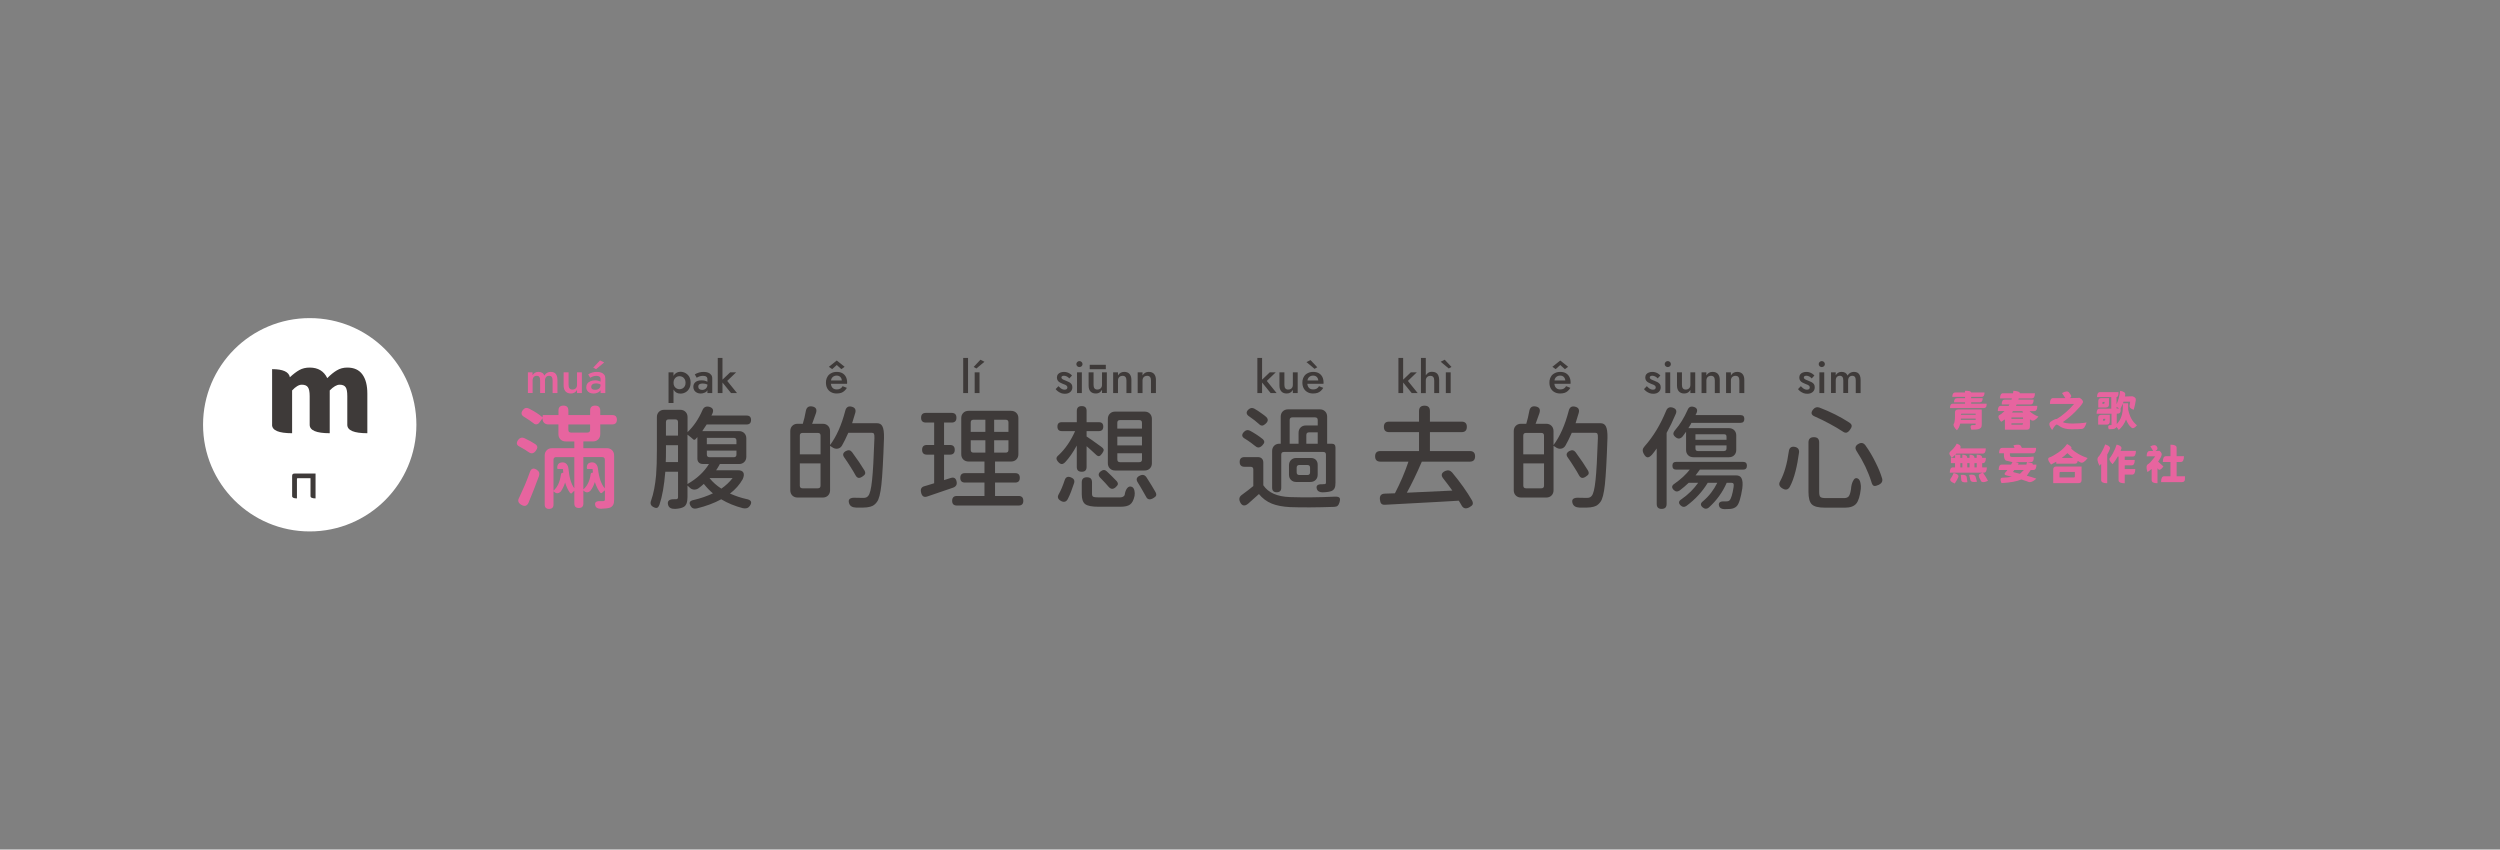 <?xml version="1.0" encoding="UTF-8"?>
<svg xmlns="http://www.w3.org/2000/svg" id="_圖層_1" data-name="圖層 1" viewBox="0 0 1080 367">
  <rect x="0" y="0" width="1080" height="367" fill="#808080" stroke="none"/>
  <defs>
    <style>
      .cls-1 {
        fill: #e7649f;
      }

      .cls-2 {
        fill: #3e3a39;
      }

      .cls-3 {
        fill: #fff;
      }
    </style>
  </defs>
  <circle class="cls-3" cx="133.8" cy="183.5" r="46.08"></circle>
  <g>
    <path class="cls-1" d="M228.31,195.29c-.42-.32-.96-.68-1.6-1.07-.97-.58-1.72-1.01-2.24-1.27-1.36-.65-1.56-1.64-.58-2.97.71-.91,1.57-1.15,2.58-.73,1.88.88,3.5,1.77,4.86,2.67.52.39.78.81.78,1.27.03.39-.16.88-.58,1.46-.94,1.33-2.01,1.54-3.21.63ZM225.25,218.1c-1.33-.75-1.69-1.72-1.07-2.92.03-.06.08-.16.15-.29.97-2.07,1.72-3.73,2.24-4.96.75-1.69,1.52-3.68,2.33-5.98.58-1.59,1.57-1.93,2.97-1.02,1.04.68,1.36,1.59.97,2.72-1.46,3.99-2.97,7.83-4.52,11.53-.65,1.43-1.67,1.73-3.06.92ZM237.21,219.85c-1.26,0-1.9-.63-1.9-1.9v-21.16c0-.94.29-1.7.88-2.29s1.35-.88,2.29-.88h9.63v-2.92h-3.7c-.94,0-1.7-.29-2.29-.88-.58-.58-.88-1.35-.88-2.29v-4.18h-4.33c-.78,0-1.39-.23-1.85-.68-.45-.45-.68-1.07-.68-1.85v-.15l-1.36,1.85c-.32.46-.72.71-1.19.78-.47.06-.87-.05-1.19-.34-1.2-.94-2.58-1.88-4.13-2.82-1.36-.74-1.57-1.75-.63-3.02.71-.91,1.59-1.12,2.63-.63,2.59,1.33,4.56,2.61,5.89,3.84v-.68c0-.23.11-.34.34-.34h6.52v-1.95c0-1.43.71-2.14,2.14-2.14s2.14.71,2.14,2.14v1.95h9.39v-1.9c0-1.46.73-2.19,2.19-2.19s2.19.73,2.19,2.19v1.9h5.2c1.33,0,1.99.66,1.99,1.99s-.67,2.04-1.99,2.04h-5.2v4.18c0,.94-.29,1.7-.88,2.29s-1.35.88-2.29.88h-4.13v2.92h10.12c.94,0,1.7.29,2.29.88.58.58.88,1.35.88,2.29v19.02c0,.94-.12,1.67-.36,2.19-.24.52-.67.94-1.29,1.26-.75.29-2.09.47-4.04.54-1.36,0-2.17-.45-2.43-1.36-.42-1.36.27-2.01,2.09-1.95h1.31c.49,0,.73-.23.73-.68v-3.99c-.32.23-.67.52-1.02.88-.39.45-.75.47-1.07.05-.91-1.17-1.65-2.68-2.24-4.52-.52,1.55-1.15,2.8-1.9,3.74-.45.49-.96.73-1.51.73-.52,0-1.04-.28-1.56-.83v5.64c0,1.3-.65,1.95-1.95,1.95s-1.95-.65-1.95-1.95v-5.5c-.42.32-.71.6-.88.83-.32.46-.67.47-1.02.05-.84-1.13-1.54-2.62-2.09-4.47-.39,1.33-.99,2.61-1.8,3.84-.45.52-.97.79-1.56.83-.55,0-1.1-.29-1.65-.88v5.74c0,1.26-.63,1.9-1.9,1.9ZM228.02,160.85h2.04v1.31c.26-.49.6-.86,1.02-1.12s.92-.39,1.51-.39c.65,0,1.19.14,1.63.41s.75.67.95,1.19c.32-.55.72-.96,1.19-1.21.47-.26,1-.39,1.58-.39.65,0,1.18.13,1.6.39.42.26.74.65.95,1.17.21.52.32,1.15.32,1.9v5.69h-2.09v-5.45c0-.68-.12-1.18-.36-1.51s-.62-.49-1.14-.49c-.36,0-.67.07-.92.22-.26.15-.47.37-.63.68-.16.31-.24.67-.24,1.09v5.45h-2.09v-5.45c0-.68-.12-1.18-.36-1.51s-.62-.49-1.14-.49c-.32,0-.62.07-.9.22-.28.15-.49.37-.63.68s-.22.67-.22,1.09v5.45h-2.04v-8.95ZM239.11,211.97c1.72-1.49,2.79-3.81,3.21-6.96.06-.52.36-.78.88-.78h.15c-.03-.55-.08-1.09-.15-1.61h-2.09c-.26,0-.39-.13-.39-.39v-.15c0-1.56.79-2.33,2.38-2.33.71,0,1.3.28,1.75.83.42.52.66,1.17.73,1.95.36,3.86,1.2,6.66,2.53,8.41v-13.47h-7.83c-.78,0-1.17.39-1.17,1.17v13.33ZM244.29,169.07c-.54-.62-.8-1.46-.8-2.53v-5.69h2.14v5.45c0,.65.14,1.14.41,1.48.27.34.69.51,1.24.51.39,0,.74-.08,1.05-.24.31-.16.54-.4.71-.71.16-.31.24-.66.24-1.05v-5.45h2.09v8.95h-2.09v-1.36c-.29.52-.66.91-1.09,1.17-.44.26-.96.39-1.58.39-1.01,0-1.77-.31-2.31-.92ZM246.7,186.87h7.05c.78,0,1.17-.39,1.17-1.17v-2.33h-9.39v2.33c0,.78.39,1.17,1.17,1.17ZM252,211.43c1.72-1.49,2.77-3.66,3.16-6.52.06-.49.34-.73.83-.73h.15c-.03-.32-.08-.84-.15-1.56h-2.04c-.29,0-.44-.15-.44-.44v-.15c0-1.52.78-2.29,2.33-2.29.71,0,1.3.28,1.75.83.42.52.66,1.17.73,1.95.45,3.92,1.44,6.74,2.97,8.46v-12.35c0-.78-.39-1.17-1.17-1.17h-8.12v13.96ZM253.65,168.73c-.26-.42-.39-.88-.39-1.36,0-1.3.63-2.21,1.9-2.72.55-.22,1.2-.34,1.95-.34.88,0,1.65.2,2.33.58v-1.22c0-.42-.16-.74-.49-.97-.32-.23-.75-.34-1.26-.34-.94,0-1.85.28-2.72.83l-.88-1.46c1.13-.71,2.37-1.07,3.7-1.07,1.56,0,2.64.42,3.26,1.26.29.39.44.89.44,1.51v6.37h-2.04v-1.26c-.29.49-.75.86-1.36,1.12-.45.23-1.01.34-1.65.34-1.3,0-2.22-.42-2.77-1.27ZM258.81,167.86c.42-.36.63-.89.63-1.61v-.14c-.55-.32-1.23-.49-2.04-.49-.62,0-1.1.14-1.46.41-.36.28-.54.66-.54,1.14,0,.81.55,1.22,1.65,1.22.75,0,1.33-.18,1.75-.54ZM256.28,158.81l2.92-3.11,1.8.88-3.5,2.92-1.22-.68Z"></path>
    <path class="cls-2" d="M298.35,218.63c-.45-.78-.55-1.38-.29-1.8.26-.42.86-.71,1.8-.88,2.85-.68,5.56-1.62,8.12-2.82-1.33-1.1-2.64-2.46-3.94-4.09-.65.62-1.41,1.25-2.29,1.9-.62.42-1.28.61-1.99.56-.71-.05-1.33-.35-1.85-.9-.23-.23-.54-.5-.92-.83v5.06c0,2.17-.55,3.57-1.65,4.18-.81.45-2.01.73-3.6.83-1.75.06-2.79-.5-3.11-1.7-.49-1.72.42-2.54,2.72-2.48h.73c.55-.03.83-.31.83-.83v-11.04h-5.5c-.49,6-1.33,10.75-2.53,14.25-.29.75-.63,1.19-1.02,1.34-.39.14-.94.02-1.65-.37-1.14-.62-1.44-1.56-.92-2.82,1.04-2.95,1.75-6.6,2.14-10.94.23-2.82.34-6.42.34-10.8v-14.25c0-.94.29-1.7.88-2.29s1.35-.88,2.29-.88h6.91c.94,0,1.7.29,2.29.88.58.58.88,1.35.88,2.29v6.47c2.63-2.5,4.77-5.64,6.42-9.44.55-1.33,1.52-1.83,2.92-1.51,1.59.42,2.06,1.39,1.41,2.92-.13.29-.28.58-.44.88h15.22c1.26,0,1.9.63,1.9,1.9s-.63,1.95-1.9,1.95h-17.27c-.23.36-.58.89-1.07,1.61-.36.55-.63.97-.83,1.26h15.86c.94,0,1.7.29,2.29.88s.88,1.35.88,2.29v7.88c0,.94-.29,1.7-.88,2.29s-1.35.88-2.29.88h-8.46l.19.05c-.62,1.1-1.15,1.98-1.6,2.63h9.44c1.17,0,1.94.33,2.31,1,.37.67.28,1.61-.27,2.85-1.33,2.37-3.16,4.44-5.5,6.23,2.37,1.04,4.69,1.82,6.96,2.33,2.24.39,2.76,1.41,1.56,3.06-.65.91-1.64,1.21-2.97.92-3.4-.88-6.52-2.16-9.34-3.84-2.95,1.62-6.45,2.93-10.51,3.94-1.23.29-2.12-.03-2.67-.97ZM287.6,199.62h5.3v-7.29h-5.2v2.14c0,2.24-.03,3.96-.1,5.16ZM287.7,188.19h5.2v-5.84c0-.78-.39-1.17-1.17-1.17h-2.87c-.78,0-1.17.39-1.17,1.17v5.84ZM288.81,160.85h2.14v1.51c.29-.52.65-.91,1.07-1.17.58-.39,1.23-.58,1.95-.58.78,0,1.5.19,2.16.56s1.21.9,1.63,1.58c.39.71.58,1.57.58,2.58,0,.94-.19,1.77-.58,2.48s-.92,1.27-1.6,1.65c-.68.39-1.41.58-2.19.58-1.36,0-2.37-.58-3.02-1.75v5.79h-2.14v-13.23ZM292.27,167.81c.45.23.86.34,1.22.34.49,0,.94-.11,1.36-.34.42-.23.75-.55.97-.97.23-.36.34-.86.34-1.51,0-.58-.12-1.09-.36-1.51-.24-.42-.56-.75-.95-.97-.42-.23-.88-.34-1.36-.34-.42,0-.83.11-1.22.34-.39.23-.7.54-.92.92-.26.39-.39.91-.39,1.56,0,1.17.44,1.99,1.31,2.48ZM296.99,209.1c4.12-2.37,7.21-5.25,9.29-8.66h-2.68c-.71,0-1.28-.21-1.7-.63-.42-.42-.63-.99-.63-1.7v-9.29c-.32.39-.58.68-.78.88-.36.36-.7.39-1.02.1-.58-.55-1.41-1.23-2.48-2.04v21.35ZM300.44,165.06c.62-.5,1.48-.75,2.58-.75s1.93.21,2.58.63v-1.12c0-.97-.63-1.46-1.9-1.46-.97,0-1.88.28-2.72.83l-.83-1.46c1.2-.71,2.46-1.07,3.79-1.07,1.56,0,2.64.42,3.26,1.26.32.36.49.86.49,1.51v6.37h-2.09v-1.21c-.29.55-.76.92-1.41,1.12-.49.2-.99.29-1.51.29-.58,0-1.11-.11-1.58-.34-.47-.23-.85-.55-1.14-.97-.29-.45-.44-.97-.44-1.56,0-.88.31-1.56.92-2.07ZM302.12,168.07c.31.24.71.37,1.19.37.65,0,1.19-.2,1.63-.61.44-.41.66-.93.66-1.58v-.14c-.62-.29-1.3-.44-2.04-.44-1.26,0-1.9.46-1.9,1.36,0,.45.15.8.46,1.04ZM305.35,191.88h12.79v-1.56c0-.78-.39-1.17-1.17-1.17h-11.62v2.72ZM306.52,197.52h10.46c.78,0,1.17-.39,1.17-1.17v-1.7h-12.79v1.7c0,.78.39,1.17,1.17,1.17ZM311.63,211.09c1.91-1.33,3.53-2.85,4.86-4.57h-9.87l-.05.1c1.39,1.72,3.08,3.21,5.06,4.47ZM310.07,154.63h2.04v9.39l3.31-3.16h2.58l-3.84,3.7,4.23,5.25h-2.58l-3.7-4.57v4.57h-2.04v-15.17Z"></path>
    <path class="cls-2" d="M374.68,219.17c-.99.13-2.63.16-4.94.1-1.56-.06-2.53-.66-2.92-1.8-.62-1.82.41-2.63,3.06-2.43.91.03,1.96.05,3.16.05.91,0,1.57-.28,1.99-.83.75-.78,1.31-3.05,1.7-6.81.39-3.6.73-9.66,1.02-18.19.03-.91-.03-1.52-.19-1.85-.16-.29-.45-.44-.88-.44h-10.21c-1.01,2.27-1.91,4.1-2.72,5.5-.45.78-1.09,1.23-1.92,1.36s-1.65-.11-2.46-.73c-.19-.13-.45-.29-.78-.49v19.16c0,.94-.29,1.7-.88,2.29-.58.58-1.35.88-2.29.88h-10.85c-.94,0-1.7-.29-2.29-.88-.58-.58-.88-1.35-.88-2.29v-25.53c0-.94.29-1.7.88-2.29.58-.58,1.34-.88,2.29-.88h2.24c.52-1.69.96-3.52,1.31-5.5.29-1.59,1.2-2.25,2.72-1.99,1.69.29,2.22,1.31,1.6,3.06-.32.91-.79,2.22-1.41,3.94-.1.23-.16.39-.19.49h4.57c.94,0,1.7.29,2.29.88.58.58.88,1.35.88,2.29v6.03c2.79-3.73,4.98-8.66,6.57-14.79.39-1.56,1.31-2.16,2.75-1.8,1.44.36,1.97,1.25,1.58,2.68-.58,2.01-1.04,3.5-1.36,4.47h10.75c1.07,0,1.83.42,2.29,1.26.55,1.01.79,2.71.73,5.11-.32,9.6-.7,16.33-1.12,20.18-.42,3.89-1.07,6.39-1.95,7.49-.55.75-1.17,1.3-1.85,1.65-.55.29-1.32.5-2.31.63ZM345.53,196.26h8.95v-8.07c0-.78-.39-1.17-1.17-1.17h-6.61c-.78,0-1.17.39-1.17,1.17v8.07ZM346.69,210.95h6.61c.78,0,1.17-.39,1.17-1.17v-9.58h-8.95v9.58c0,.78.39,1.17,1.17,1.17ZM358.97,169.39c-.7-.4-1.24-.96-1.63-1.68-.36-.71-.53-1.51-.53-2.38,0-.42.02-.75.05-.97.13-.75.4-1.39.8-1.95.4-.55.93-.97,1.58-1.26.62-.32,1.36-.49,2.24-.49,1.85,0,3.16.71,3.94,2.14.36.71.54,1.53.54,2.43v.24c0,.16-.02.28-.05.34h-6.96c.1,1.01.5,1.72,1.22,2.14.36.19.79.29,1.31.29,1.2,0,2.04-.47,2.53-1.41l1.85.73c-.65,1.07-1.46,1.78-2.43,2.14-.58.2-1.26.29-2.04.29-.91,0-1.71-.2-2.41-.61ZM361.48,155.74l3.4,2.72-1.41,1.02-1.99-1.8-1.99,1.8-1.41-1.02,3.4-2.72ZM363.67,164.35c-.06-.65-.29-1.16-.68-1.53s-.91-.56-1.56-.56-1.2.2-1.65.58c-.45.39-.71.89-.78,1.51h4.67ZM370.79,206.42c-.47-.1-.88-.49-1.24-1.17-.58-1.07-1.28-2.24-2.09-3.5-.84-1.36-1.77-2.76-2.77-4.18-.78-1.1-.53-2.01.73-2.72,1.1-.58,1.99-.42,2.68.49,2.3,3.14,4.1,5.8,5.4,7.98.29.58.36,1.07.19,1.46-.16.36-.55.73-1.17,1.12-.68.46-1.26.63-1.73.54Z"></path>
    <path class="cls-2" d="M397.91,212.75c-.36-1.46.13-2.37,1.46-2.72.23-.06.57-.16,1.02-.29,1.39-.42,2.45-.75,3.16-.97v-12.36h-3.11c-1.39,0-2.09-.7-2.09-2.09s.7-2.09,2.09-2.09h3.11v-9.68h-3.55c-1.39,0-2.09-.7-2.09-2.09s.7-2.09,2.09-2.09h11.09c1.39,0,2.09.7,2.09,2.09s-.7,2.09-2.09,2.09h-3.26v9.68h2.53c1.39,0,2.09.7,2.09,2.09s-.7,2.09-2.09,2.09h-2.53v10.99c.94-.29,1.86-.58,2.77-.88,1.49-.52,2.38.02,2.67,1.61.23,1.23-.28,2.07-1.51,2.53-4.44,1.56-8.19,2.84-11.23,3.84-1.39.46-2.27-.13-2.63-1.75ZM413.37,218.39c-1.36,0-2.04-.68-2.04-2.04s.68-2.09,2.04-2.09h11.92v-5.79h-8.41c-1.36,0-2.04-.68-2.04-2.04s.68-2.04,2.04-2.04h8.41v-5.01h-6.86c-.94,0-1.7-.29-2.29-.88s-.88-1.34-.88-2.29v-15.56c0-.94.29-1.7.88-2.29s1.35-.88,2.29-.88h18.34c.94,0,1.7.29,2.29.88s.88,1.35.88,2.29v15.56c0,.94-.29,1.7-.88,2.29s-1.35.88-2.29.88h-6.91v5.01h8.66c1.36,0,2.04.68,2.04,2.04s-.68,2.04-2.04,2.04h-8.66v5.79h10.17c1.36,0,2.04.7,2.04,2.09s-.68,2.04-2.04,2.04h-26.65ZM416.1,154.63h2.09v15.17h-2.09v-15.17ZM419.36,186.58h6.32v-5.25h-5.16c-.78,0-1.17.39-1.17,1.17v4.08ZM420.52,195.53h5.16v-5.35h-6.32v4.18c0,.78.39,1.17,1.17,1.17ZM423.54,155.4l1.75.88-3.5,2.92-1.17-.68,2.92-3.11ZM421.06,160.85h2.09v8.95h-2.09v-8.95ZM429.47,186.58h6.18v-4.08c0-.78-.39-1.17-1.17-1.17h-5.01v5.25ZM429.47,195.53h5.01c.78,0,1.17-.39,1.17-1.17v-4.18h-6.18v5.35Z"></path>
    <path class="cls-2" d="M458.34,169.8c-.5-.2-.95-.45-1.34-.75-.39-.31-.71-.62-.97-.95l1.22-1.27c.29.32.58.6.88.83.29.23.58.4.88.51s.58.17.88.17c.39,0,.69-.08.9-.24.21-.16.32-.41.32-.73,0-.26-.08-.48-.24-.66-.16-.18-.4-.34-.71-.49-.31-.15-.66-.28-1.05-.41-.39-.16-.79-.35-1.19-.56-.41-.21-.73-.49-.97-.85-.24-.36-.36-.79-.36-1.31,0-.55.14-1.01.41-1.36.28-.36.65-.62,1.12-.8.47-.18.98-.27,1.53-.27.49,0,.95.07,1.39.22.44.14.83.33,1.17.56.34.23.64.49.9.78l-1.17,1.27c-.29-.36-.64-.64-1.05-.85-.41-.21-.84-.32-1.29-.32-.32,0-.58.07-.78.2-.19.13-.29.31-.29.54s.09.42.27.58c.18.16.41.31.71.44s.62.26.97.39c.52.19.99.41,1.41.63.42.23.75.51,1,.85.24.34.36.79.36,1.34,0,.84-.29,1.53-.88,2.04-.58.52-1.36.78-2.33.78-.62,0-1.18-.1-1.68-.29ZM467.31,203.8c-1.43,0-2.14-.68-2.14-2.04v-9.29c-1.62,2.98-3.31,5.4-5.06,7.25-.55.52-1.05.77-1.48.75s-.92-.3-1.43-.85c-.55-.62-.82-1.15-.8-1.61.02-.45.33-.92.95-1.41,2.89-2.72,5.25-6.18,7.1-10.36h-5.74c-1.26,0-1.9-.65-1.9-1.95s.63-1.9,1.9-1.9h6.47v-4.86c0-1.39.71-2.09,2.14-2.09s2.09.7,2.09,2.09v4.86h5.3c1.26,0,1.9.63,1.9,1.9s-.63,1.95-1.9,1.95h-5.3v2.33c.91.55,3.02,2.03,6.32,4.43.1.1.18.16.24.2.52.39.79.78.83,1.17,0,.36-.21.84-.63,1.46-.49.71-.93,1.12-1.34,1.21-.41.1-.9-.15-1.48-.73-1.23-1.17-2.55-2.35-3.94-3.55v8.95c0,1.39-.7,2.09-2.09,2.09ZM458.41,216.44c-1.46-.75-1.78-1.77-.97-3.06.88-1.56,1.7-3.52,2.48-5.88.45-1.43,1.38-1.85,2.77-1.26,1.23.49,1.67,1.31,1.31,2.48-.45,1.36-.89,2.59-1.31,3.7-.49,1.27-.97,2.35-1.46,3.26-.65,1.13-1.59,1.39-2.82.78ZM465.37,158.2c-.26-.24-.39-.54-.39-.9s.13-.66.39-.92c.26-.26.57-.39.92-.39.39,0,.71.13.97.39.26.26.39.57.39.92s-.13.66-.39.9c-.26.24-.58.37-.97.37-.36,0-.67-.12-.92-.37ZM465.27,160.85h2.09v8.95h-2.09v-8.95ZM474.61,218.92c-2.89,0-4.82-.38-5.81-1.14-.99-.76-1.48-2.21-1.48-4.35v-5.06c0-1.46.75-2.19,2.24-2.19s2.19.73,2.19,2.19v5.01c0,.65.19,1.06.58,1.24.39.18,1.28.27,2.67.27h8.66c1.13,0,1.86-.34,2.19-1.02.16-1.2.49-2.14.97-2.82.58-.84,1.3-1.09,2.14-.73.55.23.92.78,1.12,1.65.16.68.18,1.43.05,2.24-.39,1.85-1.04,3.1-1.95,3.74-.84.65-2.24.97-4.18.97h-9.39ZM471.08,169.12c-.54-.58-.8-1.44-.8-2.58v-5.69h2.14v5.45c0,1.33.55,1.99,1.65,1.99.58,0,1.06-.19,1.44-.56.37-.37.56-.85.56-1.44v-5.45h2.09v8.95h-2.09v-1.41c-.26.46-.58.83-.97,1.12-.45.32-1.02.49-1.7.49-1.01,0-1.78-.29-2.31-.88ZM470.76,157.59h6.96v1.9h-6.96v-1.9ZM478.98,210.36c-.36-.42-.89-1.02-1.6-1.8-.91-.97-1.6-1.7-2.09-2.19-.94-.97-.86-1.9.24-2.77.97-.75,1.85-.73,2.63.05,1.33,1.23,2.72,2.61,4.18,4.13.45.52.65.99.58,1.41-.1.39-.42.83-.97,1.31-1.07.94-2.06.89-2.97-.15ZM481.76,203.26c-.94,0-1.7-.29-2.29-.88-.58-.58-.88-1.34-.88-2.29v-19.11c0-.94.29-1.7.88-2.29s1.35-.88,2.29-.88h12.69c.94,0,1.7.29,2.29.88.58.58.88,1.35.88,2.29v19.11c0,.94-.29,1.7-.88,2.29-.58.58-1.35.88-2.29.88h-12.69ZM480.88,160.85h2.09v1.36c.29-.52.66-.91,1.12-1.17.45-.26.97-.39,1.56-.39,1.04,0,1.82.31,2.33.92.52.62.78,1.46.78,2.53v5.69h-2.14v-5.45c0-.65-.14-1.14-.41-1.48-.28-.34-.69-.51-1.24-.51-.39,0-.74.08-1.05.24-.31.16-.54.4-.71.71-.16.31-.24.66-.24,1.04v5.45h-2.09v-8.95ZM482.68,185.17h10.65v-2.53c0-.78-.39-1.17-1.17-1.17h-8.32c-.78,0-1.17.39-1.17,1.17v2.53ZM482.68,192.42h10.65v-3.79h-10.65v3.79ZM483.85,199.66h8.32c.78,0,1.17-.39,1.17-1.17v-2.67h-10.65v2.67c0,.78.39,1.17,1.17,1.17ZM496.3,215.67c-.52-.1-.94-.5-1.26-1.22-.03-.06-.08-.15-.15-.24-.62-1.13-1.1-1.99-1.46-2.58-.19-.36-.51-.9-.95-1.63-.44-.73-.77-1.27-1-1.63-.81-1.29-.49-2.27.97-2.92,1.17-.55,2.11-.31,2.82.73,1.65,2.56,2.95,4.69,3.89,6.37.36.65.44,1.18.24,1.61-.16.36-.6.73-1.31,1.12-.75.39-1.35.52-1.8.39ZM491.48,160.85h2.09v1.36c.29-.52.66-.91,1.12-1.17.45-.26.97-.39,1.56-.39,1.04,0,1.82.31,2.33.92.52.62.78,1.46.78,2.53v5.69h-2.14v-5.45c0-.65-.14-1.14-.41-1.48-.28-.34-.69-.51-1.24-.51-.39,0-.74.08-1.05.24-.31.16-.54.4-.71.71-.16.31-.24.66-.24,1.04v5.45h-2.09v-8.95Z"></path>
    <path class="cls-2" d="M535.74,216.93c-.65-1.33-.37-2.4.83-3.21,2.04-1.49,3.66-2.74,4.86-3.75v-7.15c0-.78-.39-1.17-1.17-1.17h-2.63c-1.39,0-2.09-.7-2.09-2.09s.7-2.09,2.09-2.09h5.74c.75,0,1.33.21,1.75.63.42.42.63,1.01.63,1.75v9.78c2.14,3.21,5.97,4.91,11.48,5.11,6.16.2,12.65.13,19.46-.19,1.04-.03,1.7.14,1.99.51.29.37.27,1.06-.05,2.07-.2.65-.46,1.11-.78,1.38s-.81.43-1.46.46c-7.68.26-14.07.29-19.16.1-3.11-.16-5.72-.67-7.83-1.51-2.21-.91-4.05-2.29-5.54-4.13-.88.81-2.22,2.01-4.04,3.6-.23.23-.41.39-.54.49-1.52,1.3-2.71,1.1-3.55-.58ZM542.21,192.66c-.36-.32-.94-.78-1.75-1.36-.13-.1-.23-.16-.29-.2-.84-.62-1.62-1.13-2.33-1.56-1.46-.81-1.59-1.81-.39-3.02.78-.78,1.64-.92,2.58-.44,2.07,1.14,3.89,2.34,5.45,3.6.49.46.71.89.68,1.31-.03.42-.31.89-.83,1.41-1.07,1.13-2.11,1.21-3.11.24ZM543.82,183.13c-1.14-1.04-2.51-2.11-4.13-3.21-.68-.42-1.05-.9-1.12-1.44-.07-.54.19-1.06.78-1.58.78-.71,1.6-.84,2.48-.39,1.13.65,2.16,1.31,3.06,1.99.91.62,1.62,1.17,2.14,1.65.91.91.84,1.85-.19,2.82-.58.55-1.09.84-1.51.88-.49.06-.99-.18-1.51-.73ZM543.18,154.63h2.04v9.39l3.31-3.16h2.58l-3.84,3.7,4.23,5.25h-2.58l-3.7-4.57v4.57h-2.04v-15.17ZM571.54,212.7c-1.49,0-2.38-.5-2.67-1.51-.42-1.39.34-2.06,2.29-1.99.16,0,.39-.02.68-.05h.29c.45,0,.68-.21.68-.63v-12.11c0-.78-.39-1.17-1.17-1.17h-16.97c-.78,0-1.17.39-1.17,1.17v14.3c0,1.3-.65,1.95-1.95,1.95s-1.99-.65-1.99-1.95v-15.86c0-.94.29-1.7.88-2.29.58-.58,1.35-.88,2.29-.88h.54v-11.67c0-.94.29-1.7.88-2.29.58-.58,1.34-.88,2.29-.88h13.72c.94,0,1.7.29,2.29.88.58.58.88,1.35.88,2.29v11.67h1.95c1.1,0,1.65.55,1.65,1.65v15.17c0,1.01-.11,1.77-.34,2.29-.26.58-.7,1.02-1.31,1.31-.78.32-2.01.52-3.7.58ZM553.52,169.07c-.54-.62-.8-1.46-.8-2.53v-5.69h2.14v5.45c0,.65.14,1.14.41,1.48.28.34.69.51,1.24.51.39,0,.74-.08,1.05-.24.31-.16.54-.4.71-.71.16-.31.24-.66.24-1.05v-5.45h2.09v8.95h-2.09v-1.36c-.29.52-.66.91-1.09,1.17-.44.26-.96.39-1.58.39-1.01,0-1.78-.31-2.31-.92ZM560.01,208.22c-.94,0-1.7-.29-2.29-.88-.58-.58-.88-1.34-.88-2.29v-4.04c0-.94.29-1.7.88-2.29.58-.58,1.34-.88,2.29-.88h6.27c.91,0,1.63.27,2.16.8s.8,1.26.8,2.17v4.23c0,.94-.29,1.7-.88,2.29-.58.58-1.35.88-2.29.88h-6.08ZM557.14,191.69h3.84v-4.72c0-.94.29-1.7.88-2.29.58-.58,1.34-.88,2.29-.88h5.11v-2.33c0-.78-.39-1.17-1.17-1.17h-9.78c-.78,0-1.17.39-1.17,1.17v10.21ZM561.33,205.21h3.45c.78,0,1.17-.39,1.17-1.17v-1.99c0-.78-.39-1.17-1.17-1.17h-3.45c-.78,0-1.17.39-1.17,1.17v1.99c0,.78.39,1.17,1.17,1.17ZM564.8,169.39c-.7-.4-1.24-.96-1.63-1.68-.36-.71-.54-1.51-.54-2.38,0-.42.02-.75.05-.97.13-.75.4-1.39.8-1.95.4-.55.93-.97,1.58-1.26.62-.32,1.36-.49,2.24-.49,1.85,0,3.16.71,3.94,2.14.36.71.53,1.53.53,2.43v.24c0,.16-.02.28-.05.34h-6.96c.1,1.01.5,1.72,1.21,2.14.36.19.79.29,1.31.29,1.2,0,2.04-.47,2.53-1.41l1.85.73c-.65,1.07-1.46,1.78-2.43,2.14-.58.2-1.27.29-2.04.29-.91,0-1.71-.2-2.41-.61ZM564.34,191.69h4.91v-4.91h-3.75c-.78,0-1.17.39-1.17,1.17v3.74ZM564.39,156.43l1.75-.88,2.92,3.11-1.17.68-3.5-2.92ZM568.82,162.82c-.39-.37-.91-.56-1.56-.56s-1.2.2-1.65.58c-.46.39-.71.89-.78,1.51h4.67c-.06-.65-.29-1.16-.68-1.53Z"></path>
    <path class="cls-2" d="M631.31,218.15c-.23-.39-.6-1.01-1.12-1.85-1.85.1-4.64.26-8.37.49-11.35.62-19.2,1.04-23.54,1.27-.71.03-1.23-.13-1.56-.49-.29-.29-.49-.84-.58-1.65-.23-1.75.49-2.64,2.14-2.67,1.2-.03,2.64-.08,4.33-.15,2.33-4.47,4.28-9.03,5.84-13.67h-12.11c-1.52,0-2.29-.76-2.29-2.29s.76-2.29,2.29-2.29h16.68v-8.17h-12.94c-1.49,0-2.24-.76-2.24-2.29s.75-2.24,2.24-2.24h12.94v-4.57c0-1.55.79-2.33,2.38-2.33s2.33.78,2.33,2.33v4.57h13.71c1.49,0,2.24.75,2.24,2.24s-.75,2.29-2.24,2.29h-13.71v8.17h17.22c1.52,0,2.29.76,2.29,2.29s-.76,2.29-2.29,2.29h-20.72c-2.14,4.99-4.3,9.47-6.47,13.42,4.51-.19,11.06-.5,19.65-.92-1.2-1.69-2.51-3.44-3.94-5.25-1.07-1.36-.79-2.43.83-3.21,1.17-.52,2.17-.31,3.02.63,3.53,4.25,6.4,8.29,8.61,12.11.36.71.44,1.29.24,1.75-.2.39-.68.79-1.46,1.22-1.52.81-2.66.47-3.4-1.02ZM604.12,154.63h2.04v9.39l3.31-3.16h2.58l-3.84,3.7,4.23,5.25h-2.58l-3.7-4.57v4.57h-2.04v-15.17ZM613.85,154.63h2.09v7.54c.23-.39.55-.74.97-1.07.45-.32,1.02-.49,1.7-.49,1.36,0,2.27.5,2.72,1.51.26.58.39,1.23.39,1.95v5.74h-2.14v-5.45c0-1.33-.55-1.99-1.65-1.99-.62,0-1.1.19-1.46.56-.36.38-.53.85-.53,1.44v5.45h-2.09v-15.17ZM624.12,155.4l2.92,3.11-1.17.68-3.5-2.92,1.75-.88ZM624.6,160.85h2.09v8.95h-2.09v-8.95Z"></path>
    <path class="cls-2" d="M687.22,219.17c-.99.13-2.63.16-4.94.1-1.56-.06-2.53-.66-2.92-1.8-.62-1.82.41-2.63,3.06-2.43.91.03,1.96.05,3.16.05.91,0,1.57-.28,1.99-.83.75-.78,1.31-3.05,1.7-6.81.39-3.6.73-9.66,1.02-18.19.03-.91-.03-1.52-.19-1.85-.16-.29-.46-.44-.88-.44h-10.21c-1,2.27-1.91,4.1-2.72,5.5-.46.78-1.1,1.23-1.92,1.36s-1.65-.11-2.46-.73c-.19-.13-.45-.29-.78-.49v19.16c0,.94-.29,1.7-.88,2.29s-1.35.88-2.29.88h-10.85c-.94,0-1.7-.29-2.29-.88s-.88-1.35-.88-2.29v-25.53c0-.94.29-1.7.88-2.29.58-.58,1.34-.88,2.29-.88h2.24c.52-1.69.96-3.52,1.31-5.5.29-1.59,1.2-2.25,2.72-1.99,1.69.29,2.22,1.31,1.6,3.06-.33.91-.79,2.22-1.41,3.94-.1.23-.16.39-.19.49h4.57c.94,0,1.7.29,2.29.88.58.58.88,1.35.88,2.29v6.03c2.79-3.73,4.98-8.66,6.57-14.79.39-1.56,1.3-2.16,2.75-1.8,1.44.36,1.97,1.25,1.58,2.68-.58,2.01-1.04,3.5-1.36,4.47h10.75c1.07,0,1.83.42,2.29,1.26.55,1.01.79,2.71.73,5.11-.32,9.6-.7,16.33-1.12,20.18-.42,3.89-1.07,6.39-1.95,7.49-.55.75-1.17,1.3-1.85,1.65-.55.29-1.32.5-2.31.63ZM658.06,196.26h8.95v-8.07c0-.78-.39-1.17-1.17-1.17h-6.62c-.78,0-1.17.39-1.17,1.17v8.07ZM659.23,210.95h6.62c.78,0,1.17-.39,1.17-1.17v-9.58h-8.95v9.58c0,.78.39,1.17,1.17,1.17ZM671.51,169.39c-.7-.4-1.24-.96-1.63-1.68-.36-.71-.53-1.51-.53-2.38,0-.42.02-.75.05-.97.13-.75.4-1.39.8-1.95s.93-.97,1.58-1.26c.62-.32,1.36-.49,2.24-.49,1.85,0,3.16.71,3.94,2.14.36.71.54,1.53.54,2.43v.24c0,.16-.02.28-.05.34h-6.96c.1,1.01.5,1.72,1.22,2.14.36.19.79.29,1.31.29,1.2,0,2.04-.47,2.53-1.41l1.85.73c-.65,1.07-1.46,1.78-2.43,2.14-.58.2-1.26.29-2.04.29-.91,0-1.71-.2-2.41-.61ZM674.02,155.74l3.41,2.72-1.41,1.02-1.99-1.8-1.99,1.8-1.41-1.02,3.4-2.72ZM676.21,164.35c-.07-.65-.29-1.16-.68-1.53-.39-.37-.91-.56-1.56-.56s-1.2.2-1.65.58c-.46.39-.71.89-.78,1.51h4.67ZM683.33,206.42c-.47-.1-.88-.49-1.24-1.17-.58-1.07-1.28-2.24-2.09-3.5-.84-1.36-1.77-2.76-2.77-4.18-.78-1.1-.54-2.01.73-2.72,1.1-.58,1.99-.42,2.68.49,2.3,3.14,4.1,5.8,5.4,7.98.29.58.36,1.07.2,1.46-.16.36-.55.73-1.17,1.12-.68.46-1.26.63-1.73.54Z"></path>
    <path class="cls-2" d="M717.84,219.85c-1.43,0-2.14-.71-2.14-2.14v-23.98c-.55.81-1.22,1.69-1.99,2.63-.75.84-1.4,1.25-1.97,1.21-.57-.03-1.11-.54-1.63-1.51-.36-.65-.5-1.23-.44-1.75.07-.52.36-1.05.88-1.61,3.66-4.12,6.73-9.18,9.19-15.17.52-1.36,1.46-1.85,2.82-1.46,1.49.46,1.95,1.38,1.36,2.77-1.26,2.98-2.58,5.71-3.94,8.17v30.69c0,1.43-.71,2.14-2.14,2.14ZM712.51,169.8c-.5-.2-.95-.45-1.34-.75-.39-.31-.71-.62-.97-.95l1.22-1.27c.29.32.58.6.88.83.29.23.58.4.88.51s.58.17.88.17c.39,0,.69-.08.9-.24.21-.16.32-.41.32-.73,0-.26-.08-.48-.24-.66-.16-.18-.4-.34-.71-.49-.31-.15-.66-.28-1.05-.41-.39-.16-.79-.35-1.19-.56s-.73-.49-.97-.85c-.24-.36-.36-.79-.36-1.31,0-.55.14-1.01.41-1.36.28-.36.65-.62,1.12-.8.47-.18.98-.27,1.53-.27.49,0,.95.07,1.39.22.44.14.83.33,1.17.56s.64.49.9.78l-1.17,1.27c-.29-.36-.64-.64-1.05-.85s-.83-.32-1.29-.32c-.32,0-.58.07-.78.2-.2.13-.29.31-.29.54s.09.42.27.58c.18.16.41.31.71.44s.62.26.97.39c.52.19.99.41,1.41.63.42.23.75.51,1,.85.24.34.37.79.37,1.34,0,.84-.29,1.53-.88,2.04-.58.52-1.36.78-2.33.78-.62,0-1.18-.1-1.68-.29ZM719.54,158.2c-.26-.24-.39-.54-.39-.9s.13-.66.39-.92c.26-.26.57-.39.92-.39.39,0,.71.13.97.39.26.26.39.57.39.92s-.13.66-.39.9c-.26.24-.58.37-.97.37-.36,0-.67-.12-.92-.37ZM719.44,160.85h2.09v8.95h-2.09v-8.95ZM735.64,219.26c-1.17-.94-1.13-1.86.1-2.77,2.53-2.14,4.57-4.78,6.13-7.93h-4.13c-2.3,3.83-5.38,7.17-9.24,10.02-.84.58-1.65.52-2.43-.2-1.07-1.01-.96-1.91.34-2.72,2.92-2.04,5.32-4.41,7.2-7.1h-4.08c-1.3,1.23-2.59,2.33-3.89,3.31-.94.65-1.8.58-2.58-.19-1.04-1.04-.91-1.96.39-2.77,2.72-1.91,4.89-3.92,6.52-6.03h-5.84c-1.1,0-1.65-.57-1.65-1.7s.55-1.65,1.65-1.65h28.89c1.1,0,1.65.55,1.65,1.65s-.55,1.7-1.65,1.7h-18.68c-.78,1.1-1.39,1.93-1.85,2.48h17.51c1.1,0,1.87.39,2.29,1.17.52.91.65,2.38.39,4.43-.65,4.18-1.46,6.76-2.43,7.73-.68.68-1.61,1.07-2.77,1.17-.78.06-1.62.1-2.53.1-1.33-.06-2.11-.54-2.33-1.41-.36-1.39.41-2.04,2.29-1.95h.83c.68,0,1.15-.15,1.41-.44.68-.68,1.26-2.56,1.75-5.64.13-.75.11-1.26-.05-1.56-.13-.26-.41-.39-.83-.39h-2.09c-1.75,4.05-4.33,7.62-7.73,10.7-.84.68-1.69.68-2.53,0ZM731.55,197.52c-.94,0-1.7-.29-2.29-.88s-.88-1.35-.88-2.29v-7.83c-.65.91-1.14,1.57-1.46,1.99-.94,1.1-1.95,1.23-3.02.39-.65-.52-.98-1.01-1-1.48-.02-.47.25-1.03.8-1.68,2.08-2.4,3.86-5.29,5.35-8.66.49-1.23,1.36-1.67,2.63-1.31,1.36.39,1.78,1.25,1.26,2.58-.03.1-.11.25-.22.46-.11.21-.2.38-.27.51h19.45c1.1,0,1.65.55,1.65,1.65s-.55,1.7-1.65,1.7h-21.21c-.1.16-.21.39-.34.68-.42.71-.75,1.25-.97,1.61h17.51c.94,0,1.7.29,2.29.88s.88,1.35.88,2.29v6.23c0,.94-.29,1.7-.88,2.29s-1.35.88-2.29.88h-15.37ZM725.26,169.07c-.54-.62-.8-1.46-.8-2.53v-5.69h2.14v5.45c0,.65.14,1.14.41,1.48.28.34.69.51,1.24.51.39,0,.74-.08,1.05-.24.31-.16.54-.4.71-.71.16-.31.24-.66.24-1.05v-5.45h2.09v8.95h-2.09v-1.36c-.29.52-.66.91-1.09,1.17-.44.26-.96.39-1.58.39-1,0-1.78-.31-2.31-.92ZM732.43,189.98h13.42v-1.36c0-.68-.34-1.02-1.02-1.02h-12.4v2.38ZM733.5,194.85h11.19c.78,0,1.17-.39,1.17-1.17v-1.26h-13.42v1.36c0,.71.36,1.07,1.07,1.07ZM735.06,160.85h2.09v1.36c.29-.52.66-.91,1.12-1.17.45-.26.97-.39,1.56-.39,1.04,0,1.81.31,2.33.92.52.62.78,1.46.78,2.53v5.69h-2.14v-5.45c0-.65-.14-1.14-.41-1.48-.28-.34-.69-.51-1.24-.51-.39,0-.74.08-1.04.24-.31.16-.54.4-.71.71-.16.31-.24.66-.24,1.04v5.45h-2.09v-8.95ZM745.66,160.85h2.09v1.36c.29-.52.66-.91,1.12-1.17s.97-.39,1.56-.39c1.04,0,1.82.31,2.33.92.52.62.78,1.46.78,2.53v5.69h-2.14v-5.45c0-.65-.14-1.14-.41-1.48-.28-.34-.69-.51-1.24-.51-.39,0-.74.08-1.05.24-.31.16-.54.4-.71.71s-.24.66-.24,1.04v5.45h-2.09v-8.95Z"></path>
    <path class="cls-2" d="M770.07,211.04c-1.46-.84-1.8-1.91-1.02-3.21,1.75-3.21,2.98-7.46,3.7-12.74.2-1.65,1.07-2.33,2.63-2.04,1.33.29,1.93,1.1,1.8,2.43-.39,2.95-.89,5.64-1.51,8.07-.68,2.72-1.52,5.01-2.53,6.86-.75,1.2-1.77,1.41-3.06.63ZM779.05,169.8c-.5-.2-.95-.45-1.34-.75-.39-.31-.71-.62-.97-.95l1.22-1.27c.29.32.58.6.88.83.29.23.58.4.88.51.29.11.58.17.88.17.39,0,.69-.08.9-.24s.32-.41.32-.73c0-.26-.08-.48-.24-.66-.16-.18-.4-.34-.71-.49s-.66-.28-1.04-.41c-.39-.16-.79-.35-1.19-.56-.41-.21-.73-.49-.97-.85-.24-.36-.37-.79-.37-1.31,0-.55.14-1.01.41-1.36.27-.36.65-.62,1.12-.8.47-.18.98-.27,1.53-.27.49,0,.95.07,1.39.22.44.14.83.33,1.17.56.34.23.64.49.9.78l-1.17,1.27c-.29-.36-.64-.64-1.04-.85-.41-.21-.84-.32-1.29-.32-.32,0-.58.07-.78.2s-.29.31-.29.54.09.42.27.58.41.31.71.44c.29.13.62.26.97.39.52.19.99.41,1.41.63.42.23.75.51,1,.85.24.34.36.79.36,1.34,0,.84-.29,1.53-.88,2.04-.58.52-1.36.78-2.33.78-.62,0-1.18-.1-1.68-.29ZM788.31,219.31c-2.76,0-4.62-.47-5.59-1.41-.97-.94-1.46-2.74-1.46-5.4v-21.35c0-1.52.78-2.29,2.33-2.29s2.29.76,2.29,2.29v21.35c0,1.13.18,1.87.53,2.19s1.15.49,2.38.49h7.83c.94,0,1.62-.26,2.04-.78.42-.55.75-1.59.97-3.11.1-1.36.37-2.5.83-3.4.55-1.2,1.25-1.59,2.09-1.17.58.26.97.91,1.17,1.95.19.81.24,1.65.15,2.53-.36,3.11-1.02,5.24-1.99,6.39s-2.61,1.73-4.91,1.73h-8.66ZM797.7,186.9c-.49.11-1.07-.07-1.75-.56-1.52-1.01-3.38-2.1-5.57-3.28-2.19-1.18-4.32-2.23-6.4-3.14-1.59-.65-1.82-1.67-.68-3.06.75-.91,1.65-1.17,2.72-.78,4.7,1.79,9,3.94,12.89,6.47.68.46,1.02.93,1.02,1.41.03.42-.21.99-.73,1.7-.52.71-1.02,1.13-1.51,1.24ZM786.07,158.2c-.26-.24-.39-.54-.39-.9s.13-.66.39-.92.57-.39.92-.39c.39,0,.71.13.97.39.26.26.39.57.39.92s-.13.66-.39.9c-.26.24-.58.37-.97.37-.36,0-.67-.12-.92-.37ZM785.98,160.85h2.09v8.95h-2.09v-8.95ZM790.99,160.85h2.04v1.31c.26-.49.6-.86,1.02-1.12s.92-.39,1.51-.39c.65,0,1.19.14,1.63.41.44.28.75.67.95,1.19.32-.55.72-.96,1.19-1.21.47-.26,1-.39,1.58-.39.65,0,1.18.13,1.6.39s.74.65.95,1.17c.21.52.32,1.15.32,1.9v5.69h-2.09v-5.45c0-.68-.12-1.18-.37-1.51s-.62-.49-1.14-.49c-.36,0-.67.07-.92.22-.26.15-.47.37-.63.68s-.24.67-.24,1.09v5.45h-2.09v-5.45c0-.68-.12-1.18-.37-1.51s-.62-.49-1.14-.49c-.33,0-.62.07-.9.22s-.49.37-.63.68c-.15.31-.22.67-.22,1.09v5.45h-2.04v-8.95ZM809.62,209.93c-.52-.16-.89-.68-1.12-1.56-1.43-4.6-3.55-9.06-6.37-13.38-.94-1.39-.68-2.48.78-3.26,1.17-.65,2.16-.42,2.97.68,1.62,2.27,3.08,4.73,4.38,7.39,1.23,2.43,2.17,4.73,2.82,6.91.32,1.17-.15,2.07-1.41,2.72-.91.42-1.59.58-2.04.49Z"></path>
  </g>
  <g>
    <path class="cls-1" d="M851.54,174.39h6.67v.57c0,.89-.44,1.33-1.33,1.33h-14.5c0-1.27.44-1.9,1.33-1.9h5.2v-.57h-4.78c0-1.2.44-1.79,1.33-1.79h3.44v-.57h-5.5c0-1.27.44-1.9,1.33-1.9h4.17v-.75c1.75,0,2.63.25,2.63.75h5.79c0,1.27-.44,1.9-1.33,1.9h-4.46v.57h4.99c0,1.2-.44,1.79-1.31,1.79h-3.67v.57ZM856.12,176.89v6.43c0,.58-.08,1.02-.25,1.31-.17.29-.5.53-1.01.71-.5.19-1.59.28-3.27.28-.51-1.36-.32-2.02.57-1.97-.38-.01-.08-.02.91-.02.17-.01.28-.04.34-.09.06-.05.09-.14.09-.27v-.28h-6.69c-.28,1.24-.76,2.2-1.42,2.88-1.31-1.23-1.74-2.22-1.28-2.98.01.25.09.04.23-.62s.21-1.43.21-2.29v-1.76c0-.89.44-1.33,1.33-1.33h10.24ZM847.08,181.37h6.41v-.53h-6.41v.53ZM853.49,178.7h-5.95c-.3,0-.44.17-.44.5h6.39v-.5Z"></path>
    <path class="cls-1" d="M878.82,177.6h-2.08c1.09,1.04,2.38,1.83,3.87,2.36-1.22,1.5-2.22,2.05-3,1.63.12.12-.11-.03-.68-.45v3.16c0,.89-.44,1.33-1.33,1.33h-9.48v-4.47l-1.63,1.07c-1.24-1.5-1.49-2.49-.73-2.95.52-.2,1.25-.76,2.2-1.69h-2.91c0-1.51.44-2.27,1.33-2.27h3.37l.34-.59h-3.36c0-1.4.44-2.1,1.33-2.1h2.93l.16-.53h-5.13c0-1.48.44-2.22,1.33-2.22h4.28l.16-1.08c1.94.18,2.87.54,2.79,1.08h6.51c0,1.48-.44,2.22-1.33,2.22h-5.66l-.16.53h6.6c0,1.4-.44,2.1-1.33,2.1h-6.04l-.25.59h9.21c0,1.52-.44,2.27-1.33,2.27ZM873.96,180.94v-.59h-5.01v.59h5.01ZM868.95,183.45h4.56c.3,0,.44-.19.44-.57h-5.01v.57ZM873.62,177.6h-4.01l-.43.61h4.83l-.39-.61Z"></path>
    <path class="cls-1" d="M888.52,183.39c-.4,0-1.07.79-1.99,2.38-1.23-1.62-1.53-2.73-.89-3.34.04-.11.4-.37,1.1-.8.71-.44,1.32-.66,1.85-.66,1.35-.83,2.68-1.82,3.99-2.98,1.31-1.16,2.45-2.32,3.41-3.48h-10.42c0-1.68.44-2.52,1.33-2.52h5.33l-1.44-2.2c1.55-.84,2.58-.9,3.09-.18l.62.85c.45.63.33,1.14-.36,1.53l4.3-.12c1.33.87,1.72,1.65,1.19,2.34-.57.95-1.68,2.24-3.34,3.87-1.66,1.62-3.38,3.05-5.18,4.28.85.4,2.31.61,4.38.61s4.05-.15,5.89-.46c-.49,1.82-1.17,2.75-2.06,2.79-.93.1-2.39.14-4.37.14s-3.51-.33-4.65-.98c-.19-.12-.43-.27-.71-.46-.56-.4-.92-.6-1.08-.6Z"></path>
    <path class="cls-1" d="M919.35,174.2v2.65c.36,1.63.83,2.98,1.42,4.05s1.39,2.01,2.4,2.82c-1.07,1.27-1.89,1.57-2.49.91-.78-.59-1.53-1.73-2.24-3.41-.67,1.8-1.72,3.3-3.14,4.51-.21-.38-.54-.81-.99-1.29-.11.31-.37.55-.78.73-.41.18-1.27.27-2.56.27-.45-1.2-.23-1.79.66-1.79h.25c.2.01.3-.06.3-.23v-4.69h-6.46c0-1.47.44-2.2,1.33-2.2h5.02v-4.99h-6.14c0-1.43.44-2.15,1.33-2.15h7.95c0,1.43-.29,2.15-.87,2.15v3.09c.73-1.46,1.26-3.39,1.58-5.8,1.62.27,2.35.84,2.18,1.71l-.14.74,3.21-.09c1.15.29,1.64.88,1.49,1.76-.15,1.15-.45,2.5-.89,4.06-1.34-.39-1.94-1.02-1.79-1.9l.27-1.58h-2.89l-.23.69h2.22ZM911.43,182.11c0,.89-.44,1.33-1.33,1.33h-3.69v-2.91c0-.89.44-1.33,1.33-1.33h3.69v2.91ZM906.45,173.31c0-.89.44-1.33,1.33-1.33h3.3v2.73c0,.89-.44,1.33-1.33,1.33h-3.3v-2.73ZM908.72,174.43c.29,0,.44-.15.44-.44v-.37h-.48c-.3,0-.44.15-.44.45v.37h.48ZM909.46,180.92h-.55c-.3,0-.44.15-.44.44v.36h.55c.3,0,.44-.15.44-.44v-.36ZM914.35,175.74v.76h.8c.3,0,.32-.08.07-.23-.05-.06-.34-.24-.87-.53ZM914.44,178.7v4.49c1.76-1.79,2.64-4.31,2.64-7.58v-1.28l-.98,2.17.02.87c0,.89-.44,1.33-1.33,1.33h-.35Z"></path>
    <path class="cls-1" d="M856.99,204.2h-.34c1.02,1.45,1.73,2.62,2.15,3.53-1.69.76-2.73.73-3.11-.07.05-.1-.07-.33-.34-.69-.73-1.22-.69-2,.12-2.34l1.01-.43h-14.17c0-1.53.44-2.29,1.33-2.29h.94v-1.83h-1.79v-1.99c0-.2.1-.3.3-.3-.45-.84-.68-1.22-.69-1.15-.49-.63-.37-1.21.34-1.76l1.01-.99c.66-.72,1.18-1.47,1.56-2.25,1.49.5,1.99,1.18,1.49,2.06h11.06c0,1.5-.44,2.25-1.33,2.25h-11.42l-.43.46h2.17v1.38h.87v-1.38c1.42,0,2.13.46,2.13,1.38h.98v-1.38c1.42,0,2.13.46,2.13,1.38h.98v-1.38c1.57,0,2.36.46,2.36,1.38h1.6c0,1.53-.44,2.29-1.33,2.29h-.27v1.83h2.01c0,1.53-.44,2.29-1.33,2.29ZM844.45,208.88c-1.69-.69-2.29-1.4-1.79-2.13.36-.38.8-1.19,1.35-2.43,1.68.44,2.33,1.06,1.95,1.86-.13.45-.63,1.35-1.51,2.7ZM843.14,197.79h1.46v-1.28c-.5.5-.98.92-1.46,1.28ZM846.87,200.08v1.83h.87v-1.83h-.87ZM847.06,205.17c1.6-.19,2.46.15,2.57,1.03l.29,2.11c-1.69.25-2.57-.07-2.65-.96l-.21-2.18ZM850.84,200.08h-.98v1.83h.98v-1.83ZM850.65,205.14c1.62-.27,2.56.01,2.8.85l.62,2.11c-1.73.33-2.69.06-2.89-.8l-.53-2.17ZM853.95,200.08h-.98v1.83h.98v-1.83Z"></path>
    <path class="cls-1" d="M878.4,203.03h-1.12l-1.7,2.47c1.53.43,2.91.85,4.14,1.28-1.41,1.25-2.53,1.73-3.35,1.42-.15-.09-1.21-.46-3.18-1.08-1.79.83-4.64,1.36-8.56,1.58-.63-1.52-.5-2.29.39-2.33,1.42-.02,2.79-.16,4.1-.41-.86-.24-1.65-.43-2.36-.59-.86-.2-1.01-.62-.44-1.26.57-.6.86-.96.87-1.08h-3.76c0-1.55.44-2.33,1.33-2.33h4.03l.6-1.05-2.89-.71c-.53-.45-.8-1.24-.8-2.36v-.76h-2.09c0-1.55.44-2.33,1.33-2.33h5.34l-.46-1.12c1.86-.48,2.96-.32,3.32.48l.3.64h6.16c0,1.55-.44,2.33-1.33,2.33h-9.98v.82c0,.29.08.5.25.62.17.12.5.18,1.01.18h5.5c1.51,0,2.67-.06,3.48-.2.18,1.48-.18,2.28-1.06,2.4.51-.01-.03,0-1.62.02l1.92.43c.34.07.47.28.37.62h1.6c0,1.55-.44,2.33-1.33,2.33ZM874.31,203.03h-4.1l-.41.53c-.18.24-.12.39.16.46l2.66.66,1.69-1.65ZM870.67,199.65l.71.18c.5.12.71.24.64.36l-.27.51h3.64l.28-1.05h-5.01Z"></path>
    <path class="cls-1" d="M892.97,191.81c1.6.83,2.2,1.52,1.79,2.08,2.11,1.82,4.47,3.15,7.1,3.98-1.22,1.66-2.23,2.3-3.04,1.92-.04-.01-.46-.24-1.28-.69,0,.8-.4,1.21-1.21,1.21h-8.02v-.85l-2.26,1.22c-1.33-1.66-1.59-2.67-.78-3.04,1.03-.34,2.33-1.06,3.91-2.15,1.59-1.08,2.85-2.3,3.78-3.67ZM886.99,208.72v-5.86c0-.89.44-1.33,1.33-1.33h10.92v5.86c0,.89-.44,1.33-1.33,1.33h-10.92ZM896.34,203.88h-6.18c-.3,0-.44.15-.44.44v1.95h6.18c.3,0,.44-.15.44-.45v-1.95ZM890.66,197.84h4.97c-.92-.66-1.76-1.36-2.52-2.1-.78.76-1.6,1.46-2.45,2.1Z"></path>
    <path class="cls-1" d="M909.45,191.98c1.67.53,2.33,1.21,1.99,2.03-.12.41-.49,1.21-1.12,2.38v12.37c-1.74,0-2.61-.44-2.61-1.33v-7.05l-.75.83c-.92-1.86-1.09-3.12-.51-3.8.19-.1.63-.72,1.31-1.87.7-1.16,1.26-2.35,1.69-3.57ZM921.36,197.22h-3.48v1.47h4.33c0,1.56-.44,2.34-1.33,2.34h-3v1.6h4.56c0,1.6-.44,2.4-1.33,2.4h-3.23v3.75c-1.78,0-2.66-.44-2.66-1.33v-10.23h-.34c-.75,1.34-1.5,2.44-2.25,3.3-1.3-1.21-1.67-2.15-1.1-2.82.19-.09.61-.73,1.26-1.92.66-1.2,1.2-2.44,1.6-3.73,1.66.44,2.33,1.07,2.01,1.9l-.32.82h6.62c0,1.63-.44,2.45-1.33,2.45Z"></path>
    <path class="cls-1" d="M934.6,201.52c-1.05,1.43-1.83,1.79-2.34,1.06l-.23-.32v6.5c-1.68,0-2.52-.44-2.52-1.33v-4.83l-1.79,1.33c-.62-1.8-.55-2.93.2-3.39.07.04.48-.31,1.22-1.03l1.92-2.36h-3.71c0-1.54.44-2.31,1.33-2.31h1.51l-1.26-2.01c1.36-.71,2.29-.7,2.79.04.53.77.41,1.37-.36,1.81l-.27.16,1.81-.09c.9.65,1.17,1.38.82,2.18-.11.44-.58,1.27-1.42,2.49.52.43,1.29,1.12,2.31,2.1ZM940.3,205.74h3.6v1.21c0,.89-.44,1.33-1.33,1.33h-8.98c0-1.69.44-2.54,1.33-2.54h2.72v-6.16h-3.3c0-1.66.44-2.49,1.33-2.49h1.97v-4.99c1.78,0,2.66.44,2.66,1.31v3.67h3.16c0,1.66-.44,2.49-1.33,2.49h-1.83v6.16Z"></path>
  </g>
  <path class="cls-2" d="M117.55,183.5v-24.03c4.7,0,7.26,1.17,7.68,3.5,1.46-1.36,2.82-2.4,4.09-3.11s2.76-1.07,4.47-1.07c3.6,0,6.13,1.52,7.59,4.57,1.43-1.46,2.8-2.58,4.13-3.36,1.33-.81,2.84-1.21,4.52-1.21,2.92,0,5.09.99,6.52,2.97,1.43,1.95,2.14,4.7,2.14,8.27v17.12c-5.77,0-8.66-1.22-8.66-3.65v-12.4c0-1.88-.24-3.16-.73-3.84-.49-.71-1.35-1.07-2.58-1.07s-2.66.83-4.28,2.48v18.48c-5.77,0-8.66-1.22-8.66-3.65v-12.4c0-1.85-.26-3.13-.78-3.84-.49-.71-1.36-1.07-2.63-1.07s-2.63.83-4.18,2.48v18.48c-5.77,0-8.66-1.22-8.66-3.65Z"></path>
  <path class="cls-2" d="M126.2,205.58c0-.67.33-1,1-1h9.12v10.73c-1.46,0-2.18-.33-2.18-1v-7.74h-5.53c-.22,0-.33.11-.33.32v8.42c-1.38,0-2.08-.33-2.08-1v-8.72Z"></path>
</svg>
